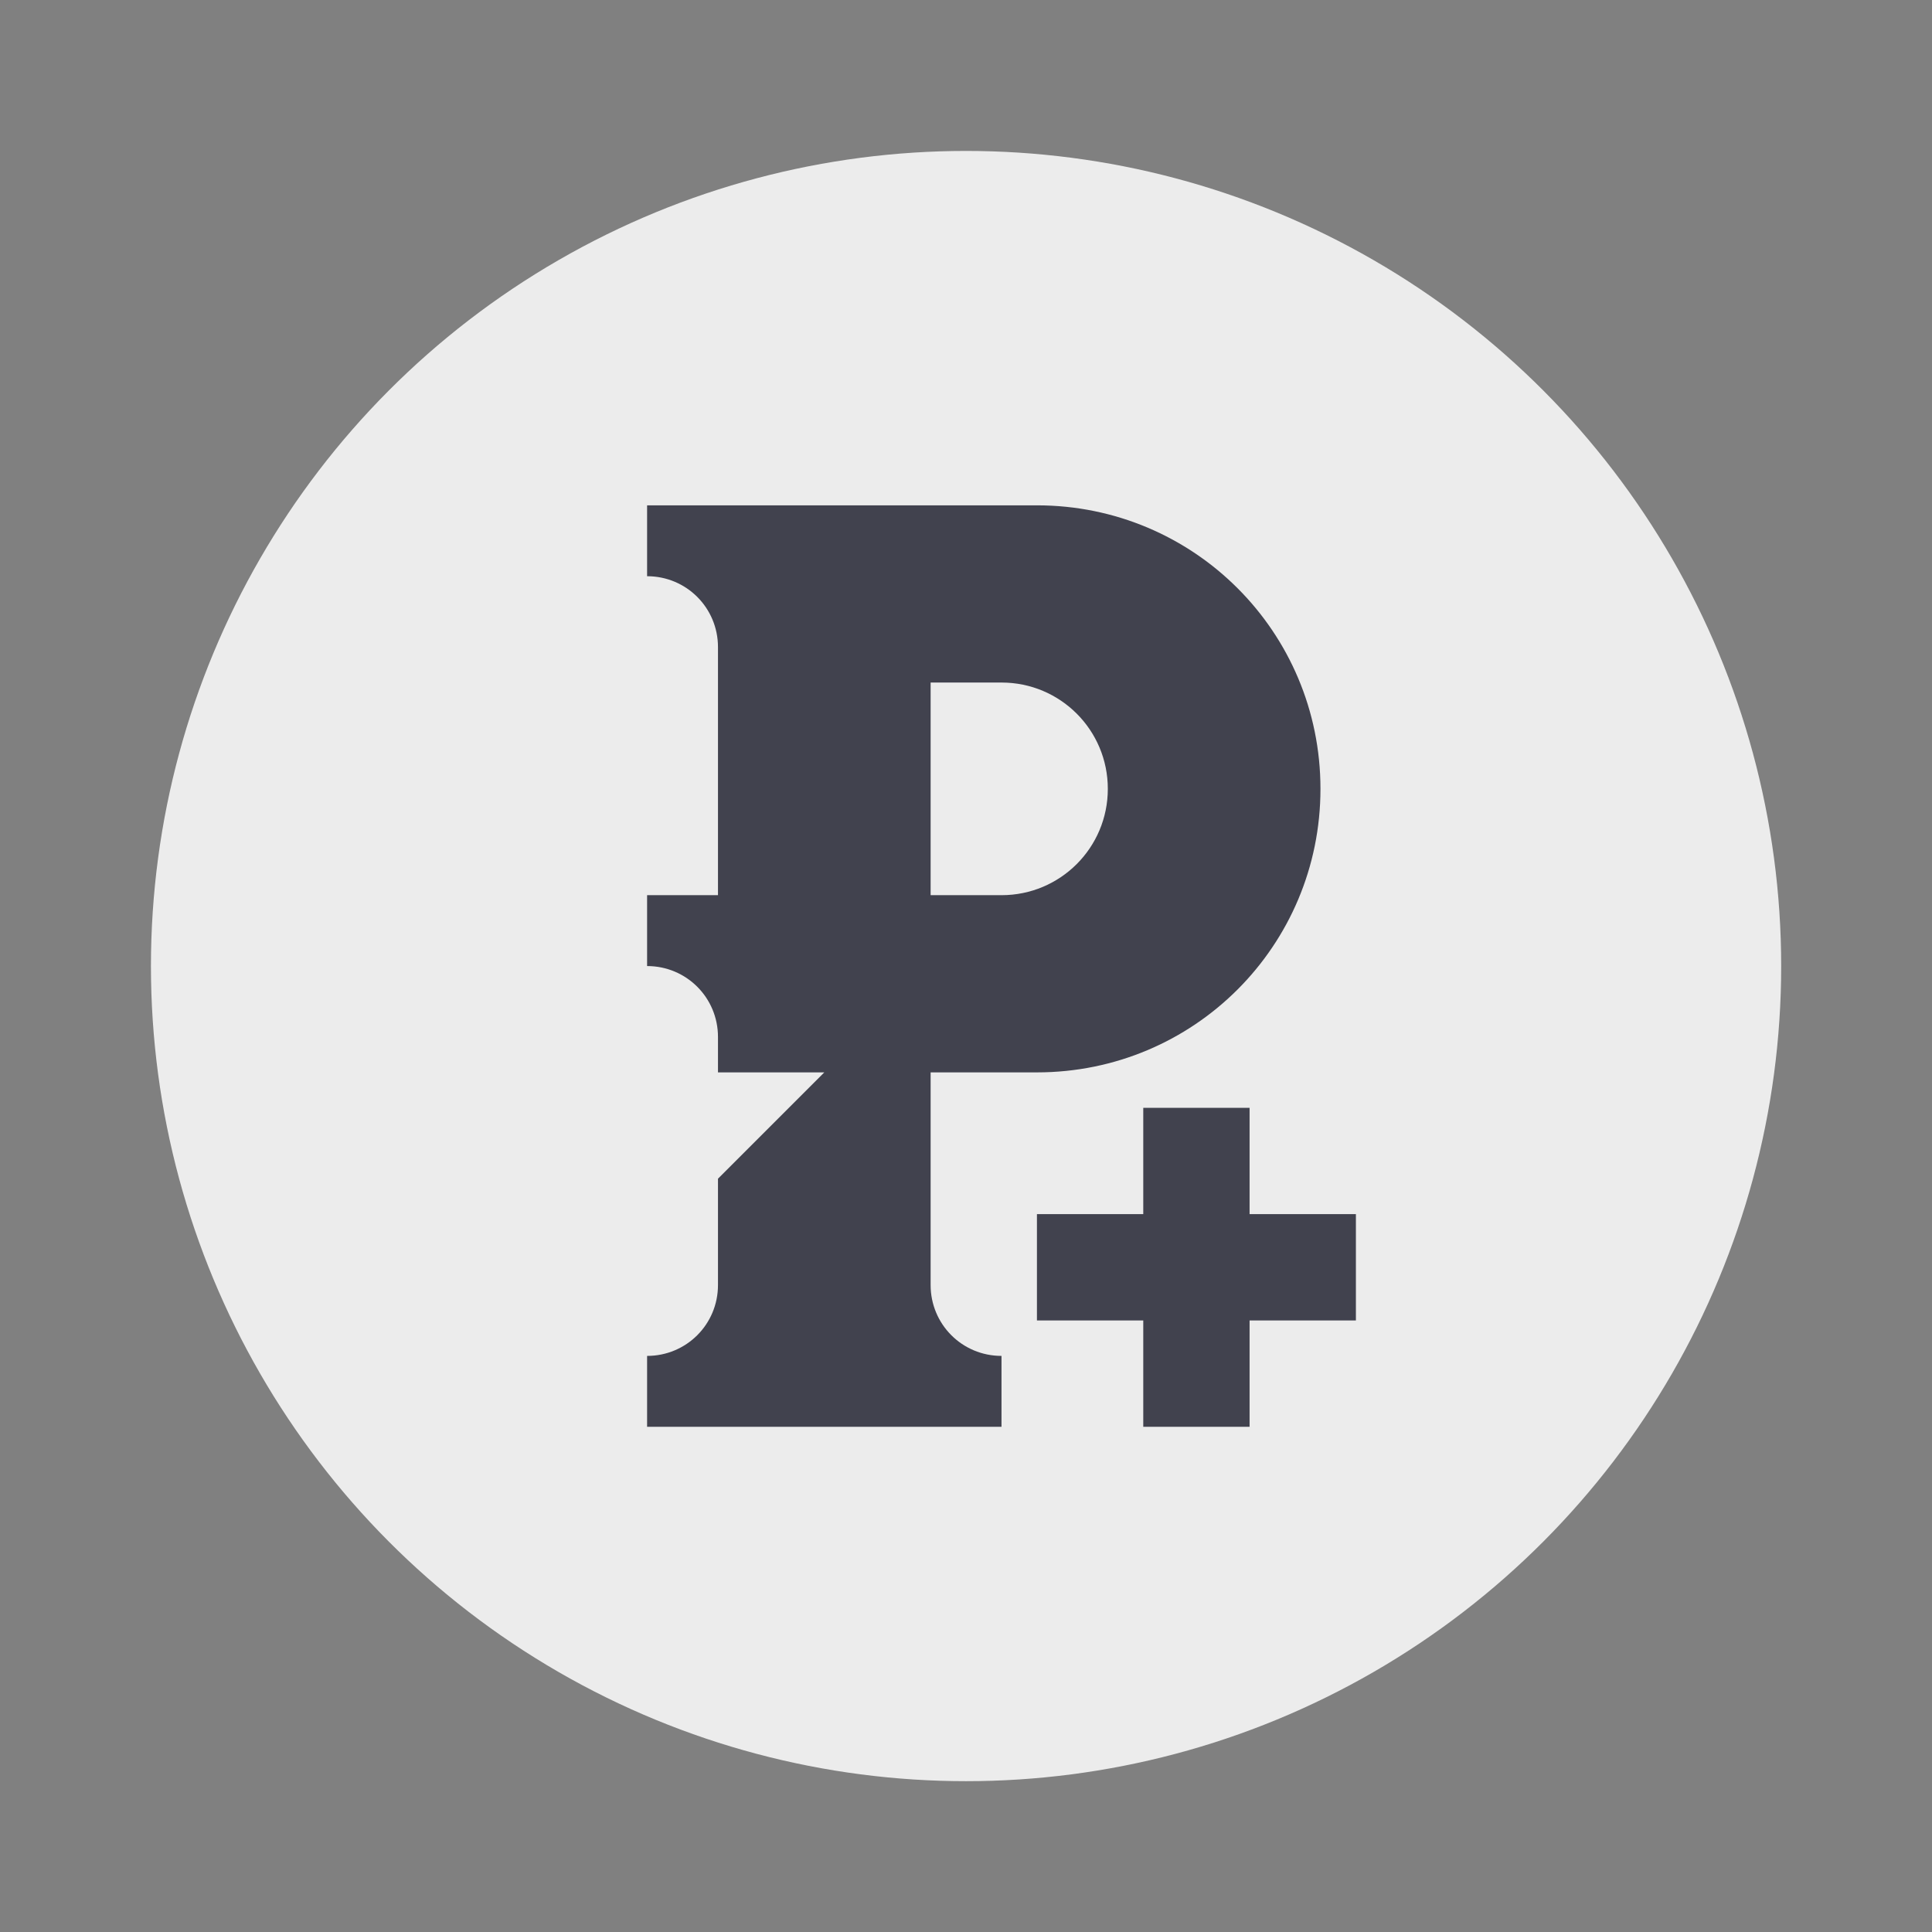 <svg width="64" height="64" version="1.1" viewBox="0 0 64 64" xmlns="http://www.w3.org/2000/svg">
 <rect x="0" y="0" width="64" height="64" fill="#808080" stroke="none"/>
 <g transform="matrix(1.174 0 0 1.174 3.826 3.826)">
  <circle cx="24" cy="24" r="23" fill="#ececec"/>
  <path d="m15 11v2c1.11 0 2 0.892 2 2v7h-2v2c1.11 0 2 0.892 2 2v1h3l-3 3v3c0 1.11-0.892 2-2 2v2h10v-2c-1.11 0-2-0.892-2-2v-6h3c4.43 0 8-3.57 8-8s-3.57-8-8-8zm8 5h2c1.66 0 3 1.34 3 3s-1.34 3-3 3h-2zm6 12v3h-3v3h3v3h3v-3h3v-3h-3v-3z" fill="#41424e"/>
 </g>
</svg>
